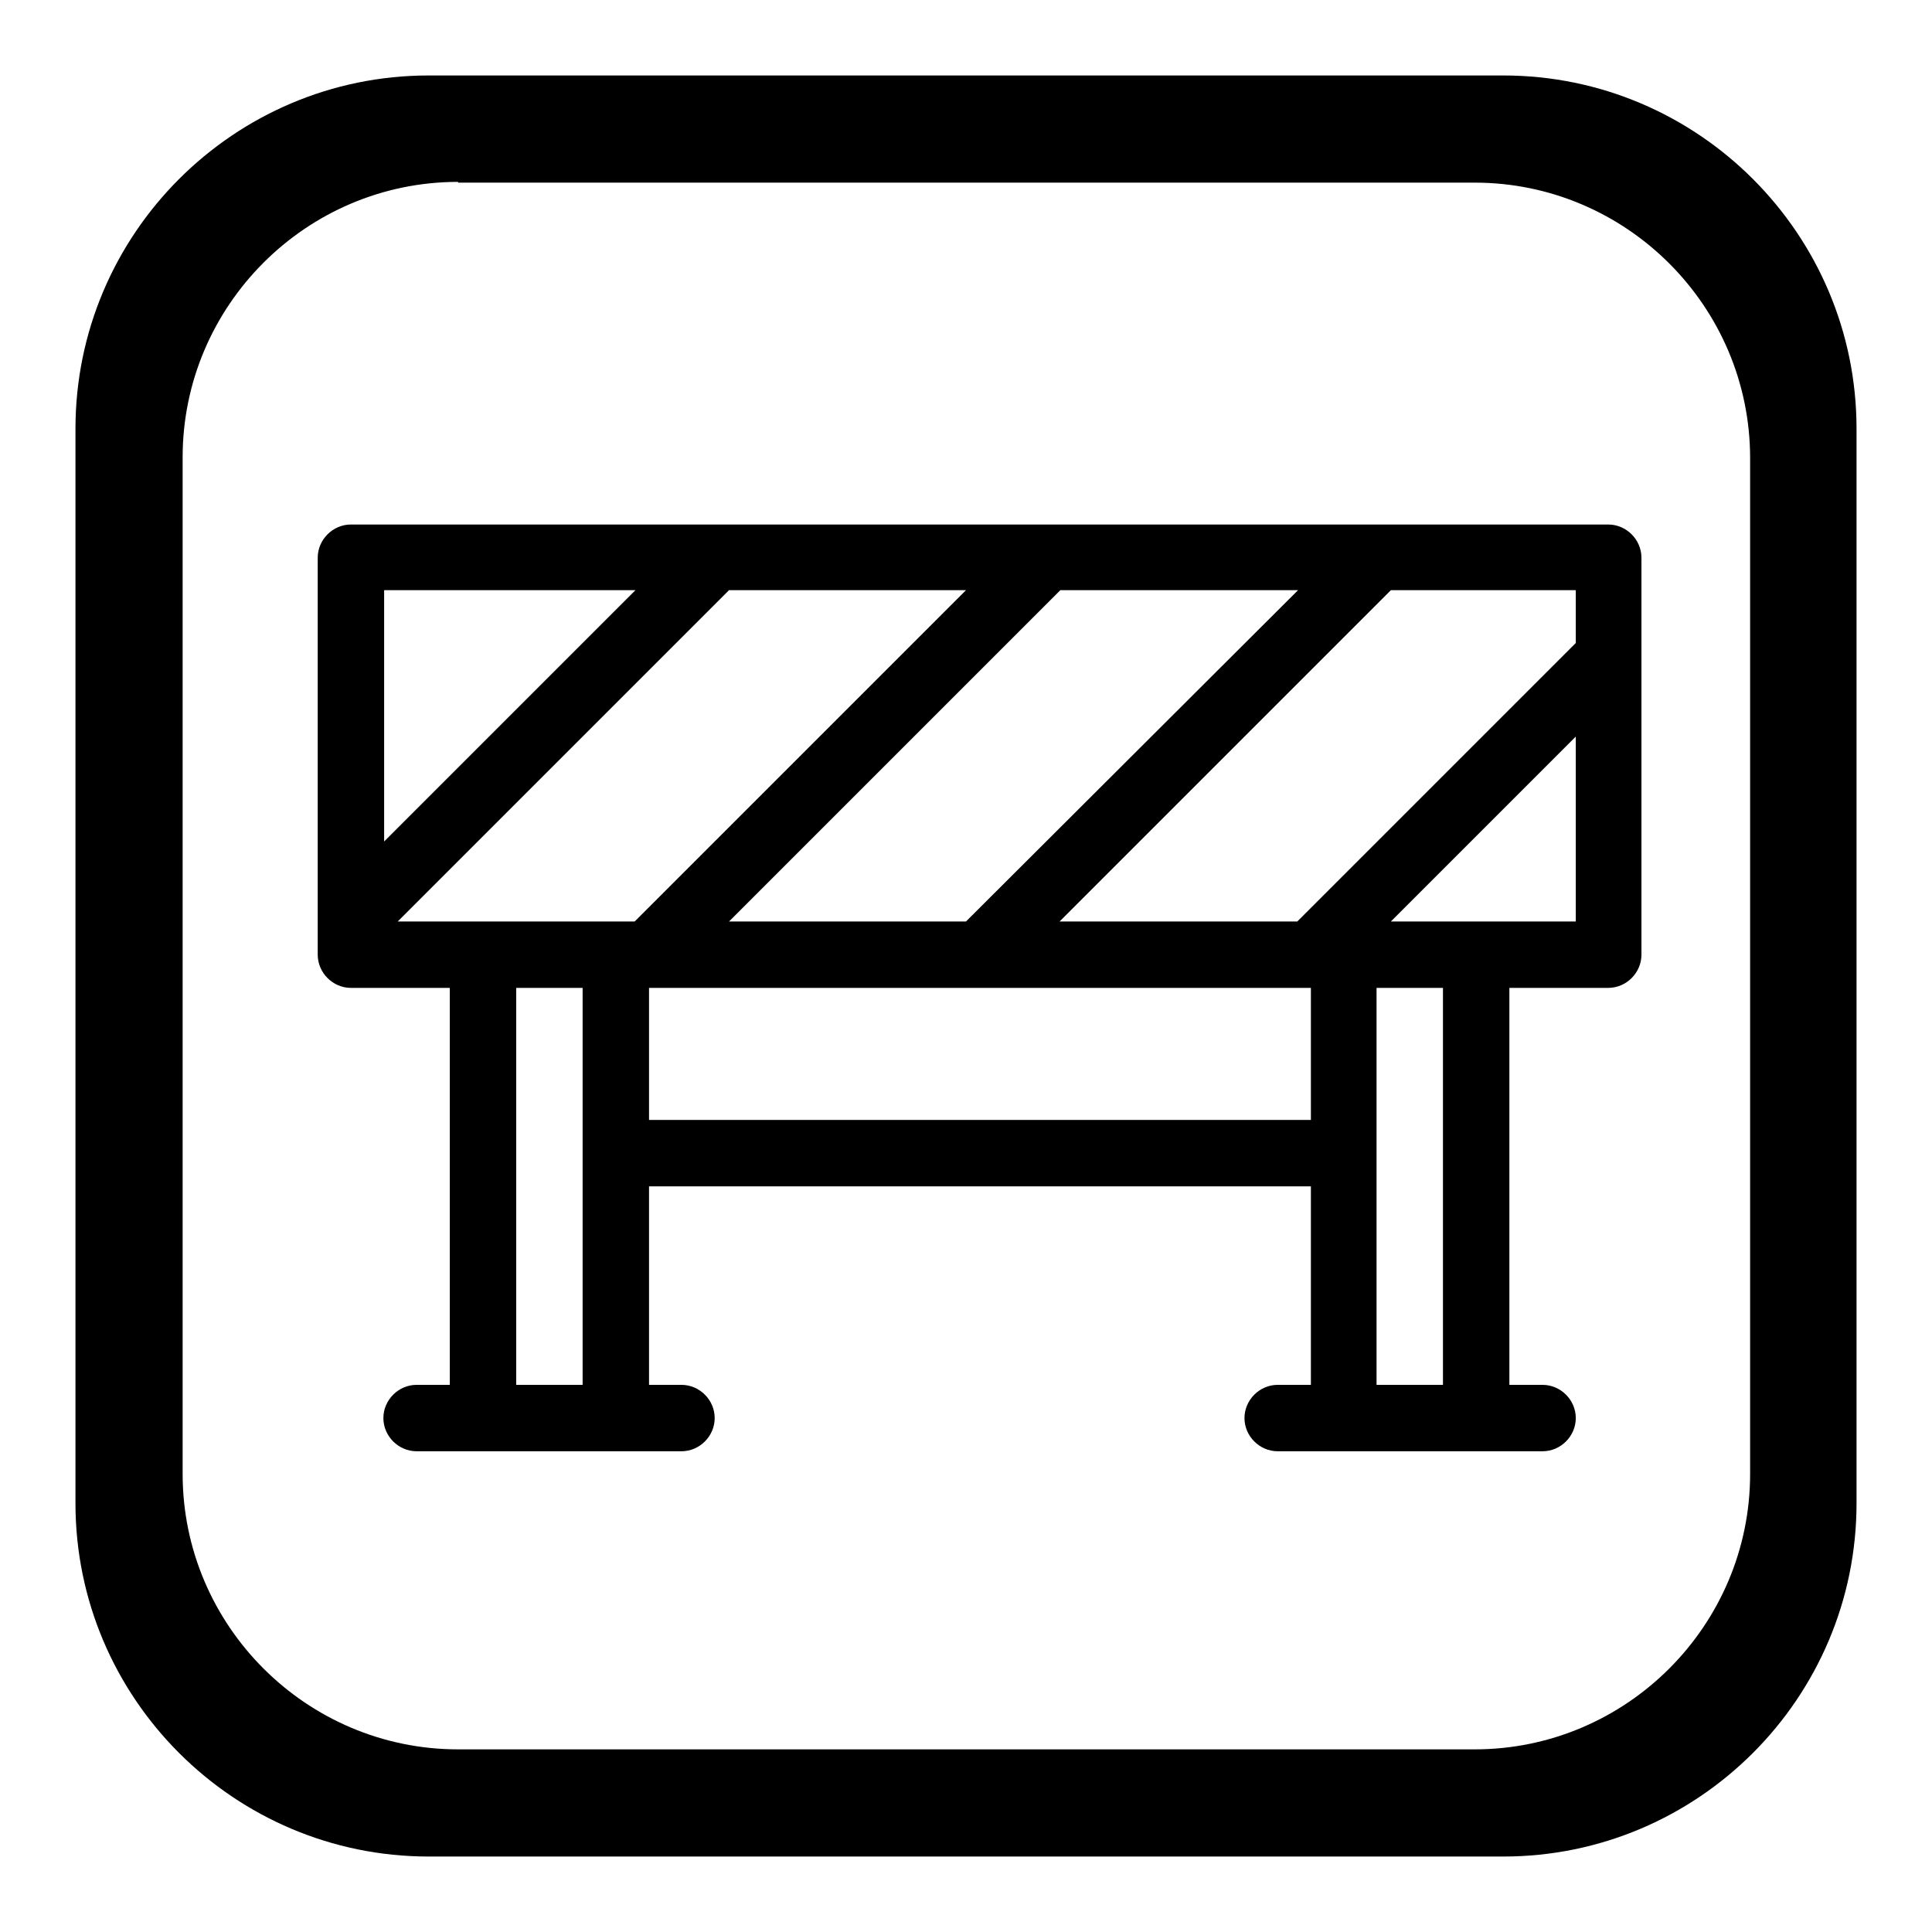 <?xml version="1.0" encoding="utf-8"?>
<!-- Svg Vector Icons : http://www.onlinewebfonts.com/icon -->
<!DOCTYPE svg PUBLIC "-//W3C//DTD SVG 1.1//EN" "http://www.w3.org/Graphics/SVG/1.1/DTD/svg11.dtd">
<svg version="1.1" xmlns="http://www.w3.org/2000/svg" xmlns:xlink="http://www.w3.org/1999/xlink" x="0px" y="0px" viewBox="0 0 256 256" enable-background="new 0 0 256 256" xml:space="preserve">
<g><g><path fill="#000000" d="M217.5,87V73.9c0-2.4-2-4.4-4.4-4.4h-30.7l0,0h-43.9l0,0H94.8l0,0H46.5c-2.4,0-4.4,2-4.4,4.4v52.6c0,2.4,2,4.4,4.4,4.4h13.1v52.6h-4.4c-2.4,0-4.4,2-4.4,4.4s2,4.4,4.4,4.4h35.1c2.4,0,4.4-2,4.4-4.4c0-2.4-2-4.4-4.4-4.4H86v-26.3h87.7v26.3h-4.4c-2.4,0-4.4,2-4.4,4.4s2,4.4,4.4,4.4h35.1c2.4,0,4.4-2,4.4-4.4c0-2.4-2-4.4-4.4-4.4H200v-52.6h13.1c2.4,0,4.4-2,4.4-4.4V87L217.5,87L217.5,87z M208.8,85.2l-36.9,36.9h-31.5l43.9-43.9h24.5V85.2L208.8,85.2z M96.6,122.1l43.9-43.9h31.5L128,122.1H96.6L96.6,122.1z M52.7,122.1l43.9-43.9H128l-43.9,43.9H52.7L52.7,122.1z M84.2,78.2l-33.3,33.3V78.2H84.2L84.2,78.2z M68.4,183.5v-52.6h8.8v52.6H68.4L68.4,183.5z M86,148.4v-17.5h87.7v17.5H86L86,148.4z M191.2,183.5h-8.8v-52.6h8.8V183.5L191.2,183.5z M184.3,122.1l24.5-24.5v24.5H184.3L184.3,122.1z"/><path fill="#000000" d="M199.2,246H56.8C31,246,10,225,10,199.2V56.8C10,31,31,10,56.8,10h142.4C225,10,246,31,246,56.8v142.4C246,225,225,246,199.2,246L199.2,246L199.2,246z M60.7,24.1c-20.1,0-36.5,16.4-36.5,36.5v134.7c0,20.1,16.4,36.5,36.5,36.5h134.7c20.1,0,36.5-16.4,36.5-36.5V60.7c0-20.1-16.4-36.5-36.5-36.5H60.7L60.7,24.1L60.7,24.1z"/></g></g>
</svg>
